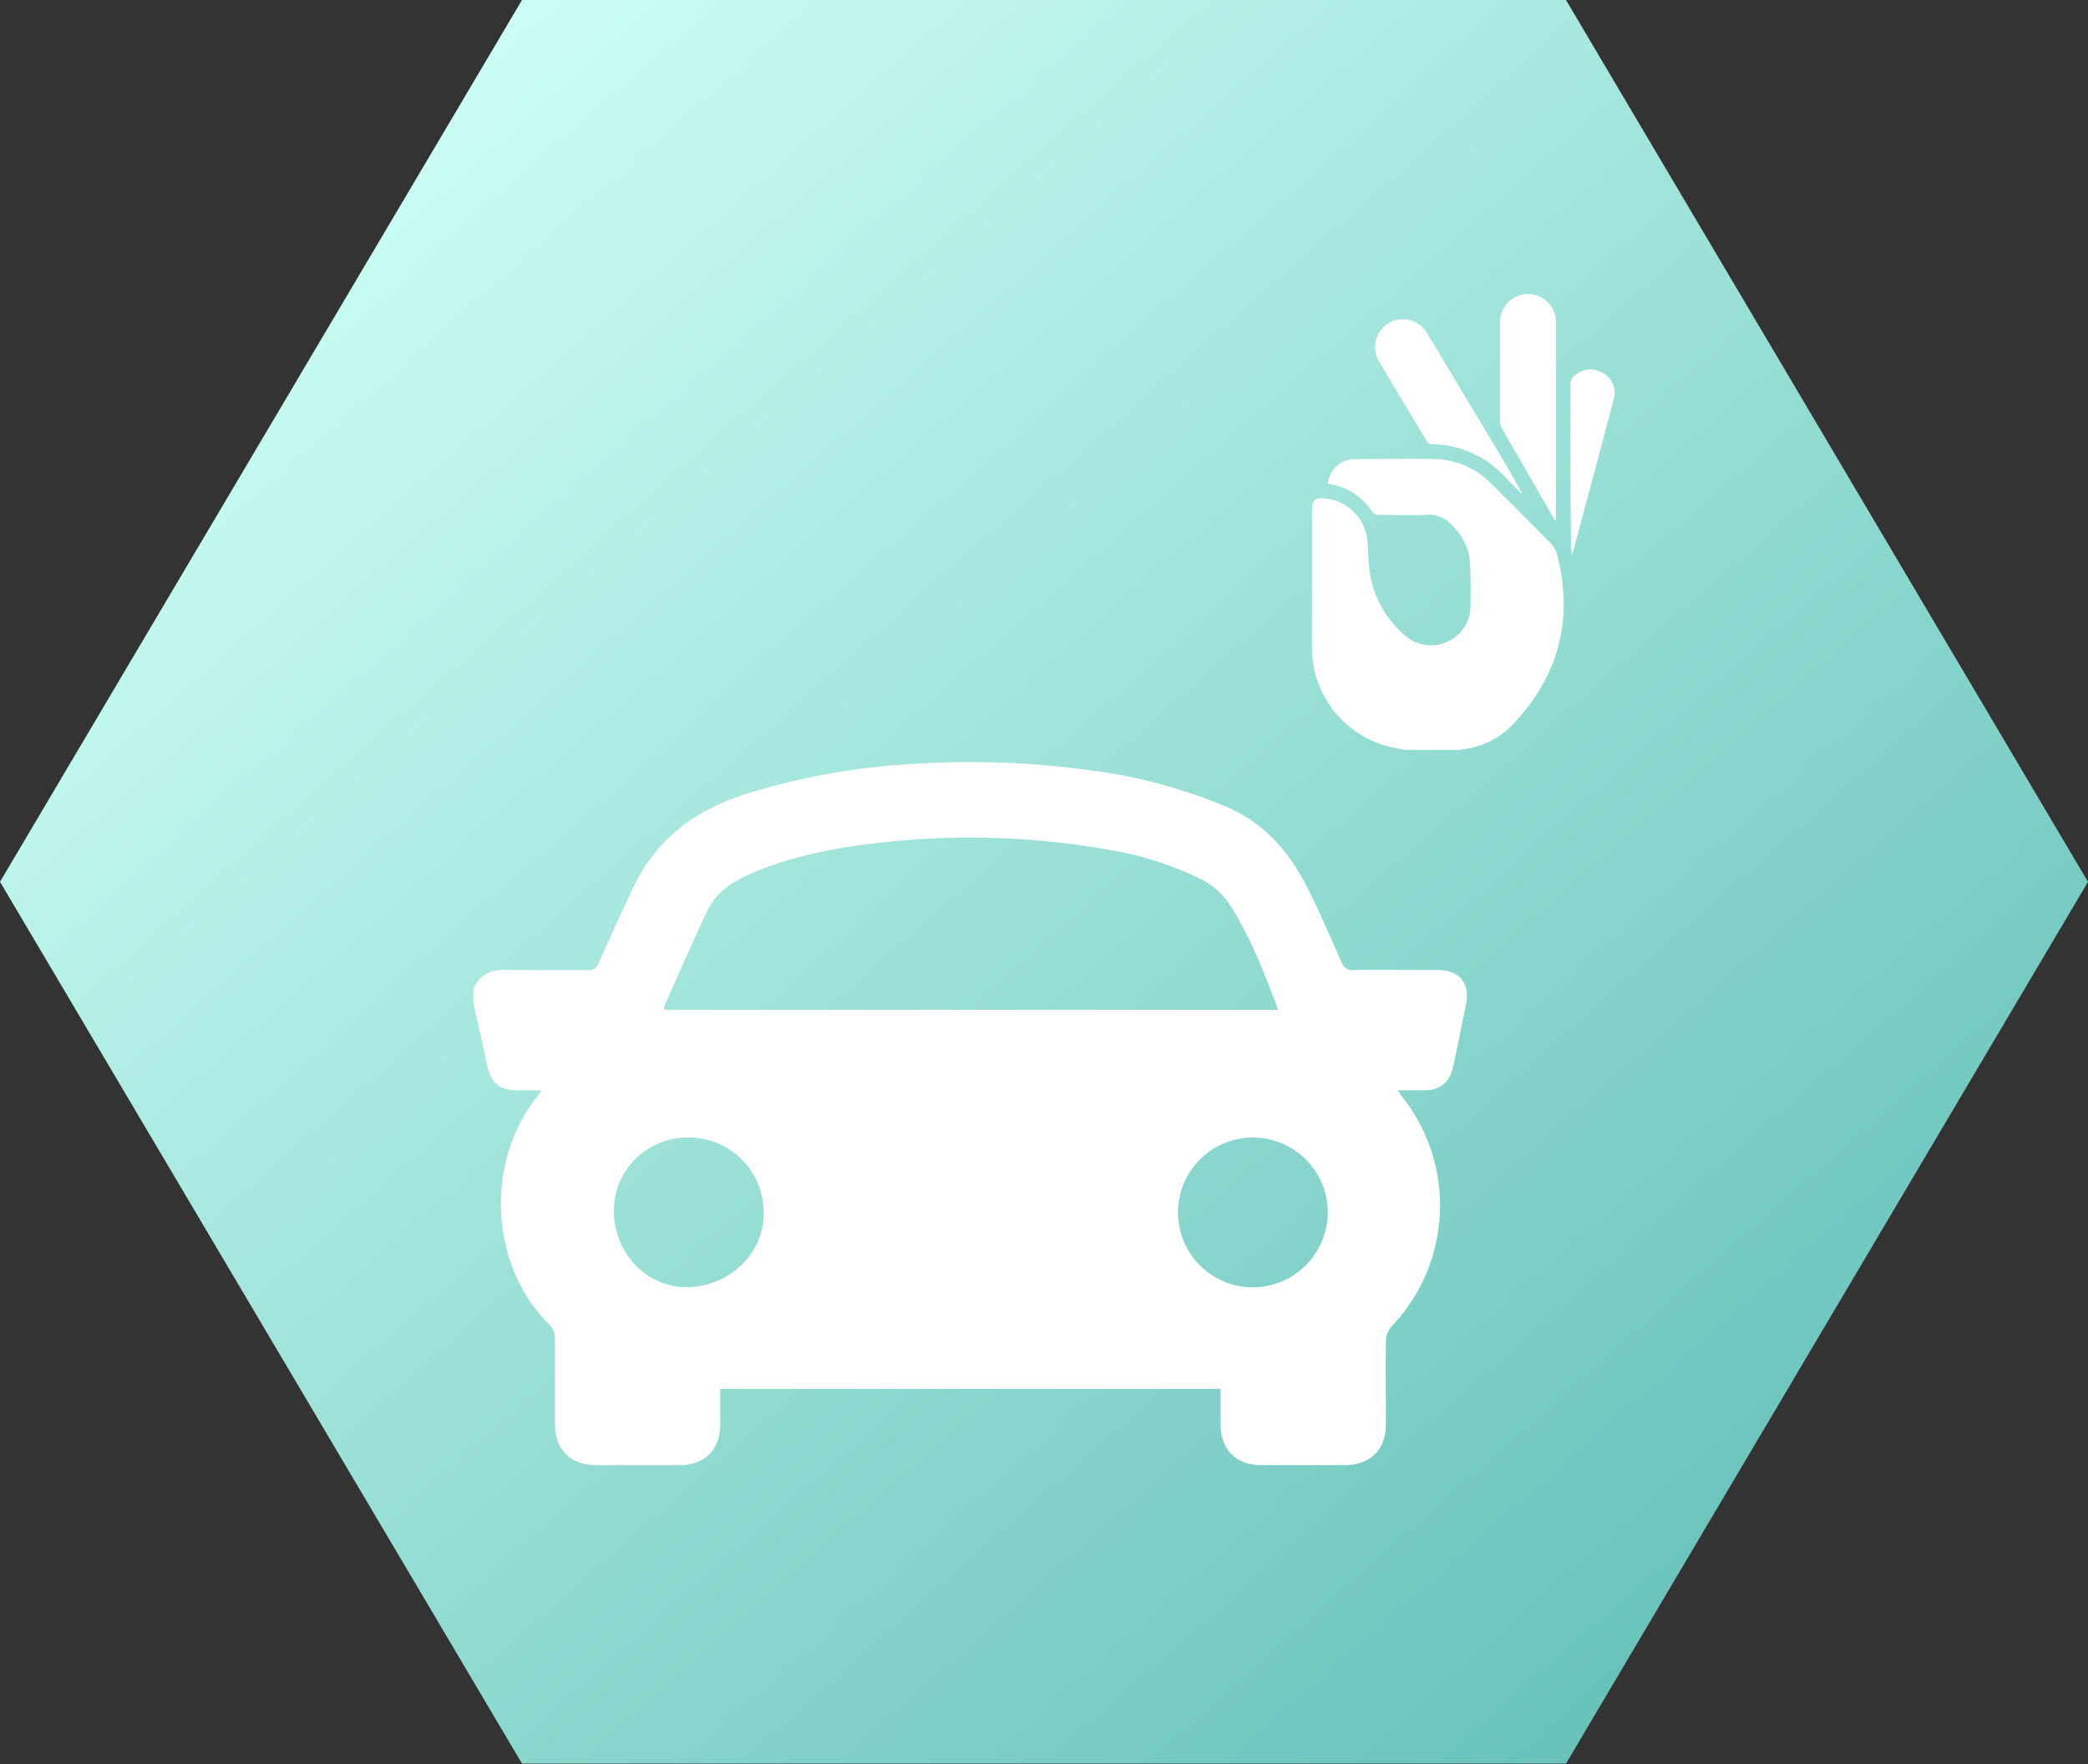<svg id="Слой_1" data-name="Слой 1" xmlns="http://www.w3.org/2000/svg" xmlns:xlink="http://www.w3.org/1999/xlink" viewBox="0 0 331.51 280.07"><rect x="0" y="0" width="331.51" height="280.07" fill="#333333" stroke="none"/><defs><style>.cls-1{fill:url(#Безымянный_градиент_75);}.cls-2{fill:#fff;}</style><linearGradient id="Безымянный_градиент_75" x1="-332.85" y1="639.65" x2="-332.05" y2="638.89" gradientTransform="matrix(331.51, 0, 0, -280.07, 110374.97, 179179.54)" gradientUnits="userSpaceOnUse"><stop offset="0" stop-color="#cffff6"/><stop offset="1" stop-color="#66c1b9"/></linearGradient></defs><path id="Многоугольник_10-3-2" data-name="Многоугольник 10-3-2" class="cls-1" d="M248.39,0l82.88,140-82.88,140H82.64L-.24,140,82.64,0Z" transform="translate(0.24)"/><path class="cls-2" d="M74.91,157.06c1-2.33,2.78-3.16,5.27-3.09,4.26.11,8.53,0,12.79.06a1.75,1.75,0,0,0,1.91-1.29c1.78-4,3.6-8,5.5-12,3.59-7.49,9.65-12,17.43-14.56a107.7,107.7,0,0,1,26.56-4.87,138.62,138.62,0,0,1,28.58,1,82.24,82.24,0,0,1,21.76,5.88c5.77,2.53,9.62,6.94,12.41,12.35,2.06,4,3.83,8.16,5.66,12.28A1.76,1.76,0,0,0,214.7,154c4.41-.07,8.83,0,13.25,0,3.59,0,5.25,2.07,4.54,5.59-.65,3.22-1.29,6.44-2,9.65-.57,2.69-2,3.83-4.74,3.86-1.27,0-2.55,0-4.06,0,.36.53.59.91.86,1.24a27.79,27.79,0,0,1-1.85,36.24,3.61,3.61,0,0,0-.9,2.25c-.08,4.42,0,8.83,0,13.25,0,4.07-2.46,6.51-6.53,6.53q-6.63,0-13.25,0c-4,0-6.41-2.42-6.47-6.42,0-1.84,0-3.69,0-5.68H114.11c0,2,0,3.86,0,5.75-.06,3.9-2.47,6.32-6.37,6.35q-6.63,0-13.25,0c-4.19,0-6.61-2.43-6.62-6.6,0-4.57,0-9.14,0-13.71a2.87,2.87,0,0,0-.75-1.86c-9.55-9.26-10.52-25.74-2.08-36.33.19-.24.34-.5.69-1H82.17c-3.16,0-4.46-1.1-5.11-4.17-.68-3.25-1.43-6.48-2.15-9.72Zm127.78,3.26c-2.14-5.71-4.24-11.14-7.32-16.14a12.13,12.13,0,0,0-4.86-4.56,52.54,52.54,0,0,0-15-4.76,125.79,125.79,0,0,0-34.82-1.19c-7.31.73-14.52,2-21.36,4.88-3.1,1.32-5.88,3-7.35,6.2-2.35,5-4.55,10.08-6.8,15.12,0,.11.06.28.1.45Zm7.88,32.12a11.89,11.89,0,1,0-11.92,11.94A11.94,11.94,0,0,0,210.57,192.44Zm-101,11.89c6.73-.49,11.79-6,11.42-12.26a11.84,11.84,0,0,0-12.23-11.46,11.65,11.65,0,0,0-11.53,12.27C97.63,199.77,103.23,204.8,109.59,204.33Z" transform="translate(0.24)"/><path class="cls-2" d="M222.77,119.05c-.87-.18-1.75-.32-2.61-.55A16.18,16.18,0,0,1,208.07,103c0-7.42,0-14.84,0-22.25,0-1.17.54-1.73,1.7-1.64a7.45,7.45,0,0,1,7.08,6.66c.14,1.83.13,3.68.45,5.48a16.31,16.31,0,0,0,5.65,9.75,6.27,6.27,0,0,0,10.29-4.65c0-2.49.05-5-.13-7.48a9.1,9.1,0,0,0-2.87-5.52,4.72,4.72,0,0,0-4-1.62c-2.56.13-5.14,0-7.7,0a1.09,1.09,0,0,1-.81-.35A10,10,0,0,0,211,76.88l-.48-.11A9.54,9.54,0,0,1,211,75.4a4.12,4.12,0,0,1,3.73-2.51c4.35,0,8.71-.12,13.06,0a12.74,12.74,0,0,1,8.7,3.88q4.74,4.68,9.43,9.45A4.28,4.28,0,0,1,247,88.11q3.92,15.45-7.14,27a13,13,0,0,1-7.91,3.85,2.91,2.91,0,0,0-.39.12Z" transform="translate(0.24)"/><path class="cls-2" d="M246.66,82.62c-.1-.16-.2-.31-.29-.47Q242.29,75.1,238.23,68a2.32,2.32,0,0,1-.31-1.05q0-7.8,0-15.6a4.44,4.44,0,1,1,8.87-.42c0,1,0,1.93,0,2.89V82.58Z" transform="translate(0.24)"/><path class="cls-2" d="M241.29,78.32c-.93-.93-1.86-1.85-2.77-2.79a15.87,15.87,0,0,0-11.25-5,1,1,0,0,1-1-.51c-2.48-4.16-5-8.3-7.46-12.47a4.43,4.43,0,1,1,7.61-4.52q5.85,9.74,11.68,19.48c1.11,1.88,2.18,3.79,3.27,5.68Z" transform="translate(0.24)"/><path class="cls-2" d="M249.32,87.86a6.22,6.22,0,0,1-.14-1c0-3.15-.07-6.31-.07-9.46,0-5.47,0-10.93,0-16.39a1.66,1.66,0,0,1,.55-1.3,3.81,3.81,0,0,1,4.51-.54A3.63,3.63,0,0,1,256,63.29q-2.94,11.12-5.92,22.21c-.21.79-.43,1.58-.64,2.37Z" transform="translate(0.24)"/></svg>